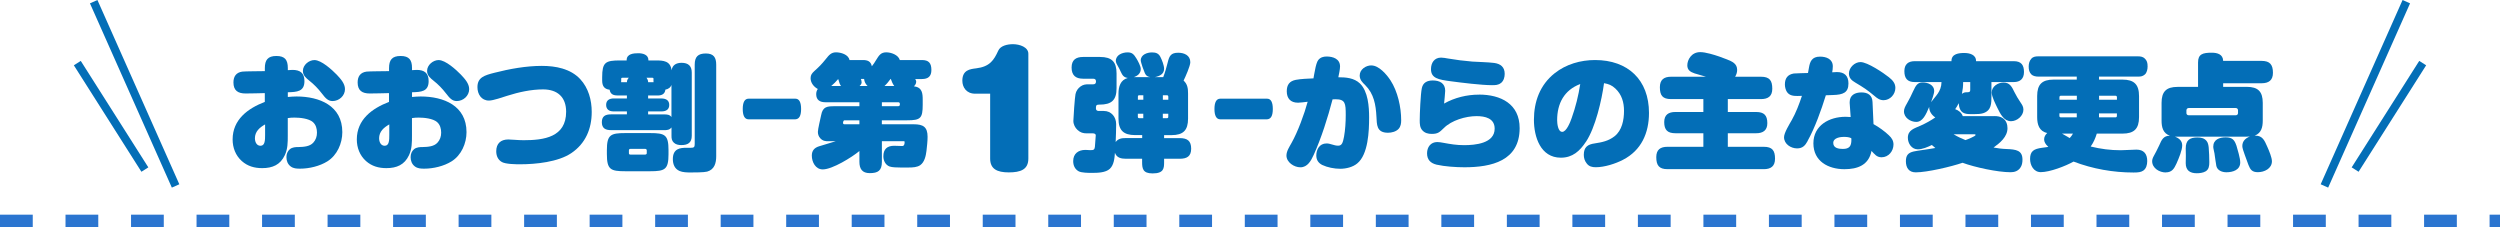 <?xml version="1.0" encoding="UTF-8"?>
<svg id="_レイヤー_2" data-name="レイヤー_2" xmlns="http://www.w3.org/2000/svg" viewBox="0 0 610.54 55.43">
  <defs>
    <style>
      .cls-1 {
        stroke: #2b75d0;
        stroke-dasharray: 8 8;
        stroke-width: 3px;
      }

      .cls-1, .cls-2 {
        fill: none;
      }

      .cls-2 {
        stroke: #036eb7;
        stroke-width: 2px;
      }

      .cls-3 {
        fill: #036eb7;
      }
    </style>
  </defs>
  <g id="_レイヤー_1-2" data-name="レイヤー_1">
    <g>
      <g id="_グループ_4439" data-name="グループ_4439">
        <line id="_線_18" data-name="線_18" class="cls-1" y1="53.93" x2="610.54" y2="53.93"/>
      </g>
      <g id="_グループ_4476" data-name="グループ_4476">
        <g id="_グループ_4470" data-name="グループ_4470">
          <line id="_線_25" data-name="線_25" class="cls-2" x1="22.88" y1=".41" x2="42.88" y2="45.41"/>
          <line id="_線_26" data-name="線_26" class="cls-2" x1="18.88" y1="15.41" x2="35.38" y2="41.41"/>
        </g>
        <g id="_グループ_4471" data-name="グループ_4471">
          <line id="_線_25-2" data-name="線_25-2" class="cls-2" x1="587.66" y1=".41" x2="567.66" y2="45.41"/>
          <line id="_線_26-2" data-name="線_26-2" class="cls-2" x1="591.66" y1="15.41" x2="575.16" y2="41.41"/>
        </g>
      </g>
      <g>
        <path class="cls-3" d="M59.98,22.83c-1.85,0-2.97-.7-2.97-2.7,0-1.46.67-2.43,2.15-2.64.61-.09,4.43-.09,5.52-.12v-.73c0-2,.73-2.97,2.82-2.97s2.79.97,2.79,2.94v.52c.39-.03.79-.06,1.15-.06,1.85,0,2.91.76,2.91,2.73,0,2.58-1.82,2.67-4.06,2.73v1.15c.73-.06,1.43-.12,2.12-.12,5.61,0,11.19,2.24,11.19,8.71,0,2.76-1.27,5.64-3.64,7.13-1.88,1.18-4.46,1.79-6.67,1.79-.85,0-1.61-.03-2.31-.55-.73-.55-1.03-1.4-1.03-2.27,0-.76.27-1.46.85-1.94.61-.49,1.4-.52,2.15-.52,1.21-.03,2.7-.12,3.55-1.06.64-.7.91-1.52.91-2.46s-.24-1.91-1-2.58c-1.03-.88-3.15-1.09-4.49-1.09-.58,0-1.06.03-1.64.12v4.31c0,1.64,0,3.22-.73,4.76-1.09,2.34-3,3.15-5.52,3.15-1.88,0-3.55-.46-4.98-1.73-1.52-1.37-2.24-3.25-2.24-5.28,0-4.85,3.73-7.58,7.86-9.16v-2.15c-1.58.03-3.12.09-4.7.09ZM62.26,33.81c0,.82.39,1.79,1.36,1.79,1.12,0,1.12-1.43,1.12-2.67v-2.55c-1.33.76-2.49,1.73-2.49,3.43ZM76.79,14.67c1.7,0,4.28,2.37,5.43,3.55.91.97,2.03,2.15,2.03,3.55,0,1.64-1.46,2.91-3.03,2.91-1.12,0-1.73-.7-2.64-1.88-.88-1.15-1.91-2.21-3.03-3.09-.79-.64-1.58-1.27-1.58-2.4,0-1.43,1.46-2.64,2.82-2.64Z"/>
        <path class="cls-3" d="M90.31,22.83c-1.85,0-2.97-.7-2.97-2.7,0-1.46.67-2.43,2.15-2.64.61-.09,4.43-.09,5.52-.12v-.73c0-2,.73-2.97,2.82-2.97s2.79.97,2.79,2.94v.52c.39-.03.79-.06,1.15-.06,1.85,0,2.91.76,2.91,2.73,0,2.58-1.82,2.67-4.06,2.73v1.15c.73-.06,1.43-.12,2.12-.12,5.61,0,11.19,2.24,11.19,8.71,0,2.76-1.27,5.64-3.64,7.13-1.88,1.18-4.46,1.79-6.67,1.79-.85,0-1.61-.03-2.31-.55-.73-.55-1.03-1.4-1.03-2.27,0-.76.27-1.46.85-1.94.61-.49,1.4-.52,2.15-.52,1.21-.03,2.7-.12,3.55-1.06.64-.7.91-1.52.91-2.46s-.24-1.91-1-2.58c-1.03-.88-3.15-1.09-4.49-1.09-.58,0-1.06.03-1.64.12v4.31c0,1.64,0,3.22-.73,4.76-1.09,2.34-3,3.15-5.52,3.15-1.88,0-3.55-.46-4.98-1.73-1.52-1.37-2.24-3.25-2.24-5.28,0-4.85,3.73-7.58,7.86-9.16v-2.15c-1.58.03-3.12.09-4.7.09ZM92.59,33.81c0,.82.39,1.79,1.36,1.79,1.12,0,1.12-1.43,1.12-2.67v-2.55c-1.33.76-2.49,1.73-2.49,3.43ZM107.12,14.67c1.7,0,4.28,2.37,5.43,3.55.91.97,2.03,2.15,2.03,3.55,0,1.64-1.46,2.91-3.03,2.91-1.12,0-1.73-.7-2.64-1.88-.88-1.15-1.91-2.21-3.03-3.09-.79-.64-1.58-1.27-1.58-2.4,0-1.43,1.46-2.64,2.82-2.64Z"/>
        <path class="cls-3" d="M122.59,39.58c-1-.55-1.4-1.55-1.4-2.64,0-1.88,1.09-2.88,2.94-2.88.88,0,2.27.18,3.76.18,4.94,0,10.37-.73,10.37-6.95,0-3.58-2.12-5.46-5.64-5.46-2.88,0-5.95.67-8.71,1.55-1.09.33-3.43,1.18-4.49,1.18-1.85,0-2.82-1.55-2.82-3.28,0-2.37,1.67-2.88,4.19-3.52,3.67-.94,7.71-1.67,11.53-1.67,3.37,0,6.98.67,9.37,3.22,2.03,2.18,2.82,5.13,2.82,8.04,0,4.1-1.52,7.71-4.98,10.04-3.22,2.18-8.68,2.73-12.5,2.73-1.12,0-3.52-.03-4.46-.55Z"/>
        <path class="cls-3" d="M162.17,31.78h-12.95c-1.37,0-2.24-.46-2.24-1.94s.88-1.91,2.24-1.91h3.88v-.73h-3.37c-.97,0-1.7-.52-1.7-1.58,0-1.18.85-1.58,1.88-1.58h3.19v-.73h-2.31c-1,0-1.73-.3-1.91-1.4-1.33-.15-1.82-.94-1.82-2.24v-.79c0-3.67.79-4.12,4.37-4.12h1.61v-.09c0-1.55,1.73-1.67,2.85-1.67,1.06,0,2.46.33,2.46,1.67v.09h1.79c1.85,0,3.58.09,3.88,2.4.18-1.33,1.21-1.82,2.43-1.82,1.64,0,2.49.76,2.49,2.4v15.41c0,1.7-.94,2.28-2.55,2.28-.67,0-1.33-.12-1.82-.58-.52-.49-.58-1.03-.58-1.7v-2.03c-.46.61-1.09.67-1.82.67ZM163.26,37.63c0,3.76-.85,4.19-4.49,4.19h-6.07c-3.61,0-4.49-.42-4.49-4.19v-.94c0-3.76.88-4.19,4.49-4.19h6.07c3.64,0,4.49.42,4.49,4.19v.94ZM152.01,18.98c-.18,0-.3.06-.3.24v.46c0,.15,0,.27-.03.39h1.43v-.12c0-.36.24-.73.46-.97h-1.55ZM153.95,36.36c-.21,0-.36.12-.36.36v.7c0,.24.15.33.36.33h3.61c.21,0,.39-.12.39-.33v-.7c0-.24-.18-.36-.39-.36h-3.61ZM159.59,19.68v-.46c0-.18-.12-.24-.3-.24h-1.4c.18.24.39.67.39,1v.09h1.33c-.03-.12-.03-.24-.03-.39ZM163.99,20.68c-.18.67-.79,1.09-1.49,1.21-.12,1.09-.91,1.43-1.88,1.43h-2.34v.73h3.25c1.03,0,1.91.39,1.91,1.58s-.88,1.58-1.91,1.58h-3.25v.73h3.88c.73,0,1.37.03,1.82.64v-7.89ZM169.66,15.79c0-1.94.82-2.73,2.73-2.73s2.52,1,2.52,2.73v22.36c0,1.67-.42,3.25-2.21,3.76-.82.21-3.12.21-4.1.21-.79,0-1.88-.03-2.64-.36-1.21-.52-1.64-1.67-1.64-2.91,0-2.58,1.79-2.76,3.34-2.76h1.03c.79,0,.97-.15.97-.94V15.79Z"/>
        <path class="cls-3" d="M182.81,29.14c-.98,0-1.42-.94-1.42-2.52s.44-2.52,1.42-2.52h11.43c.98,0,1.4.94,1.4,2.52s-.42,2.46-1.4,2.52h-11.43Z"/>
        <path class="cls-3" d="M223.74,20.01c0,.42-.24.79-.55,1.06,2.06.27,2.15,1.73,2.15,3.37v1.12c0,3.34-.52,3.82-3.82,3.82h-6.16v.97h7.8c2.28,0,3.37.64,3.37,3.06,0,1.06-.15,2.37-.27,3.43-.15,1.21-.46,2.73-1.52,3.49-.76.52-1.79.58-2.97.58h-1.79c-.88,0-2.12-.03-2.7-.24-1.03-.36-1.55-1.43-1.55-2.49,0-1.76.91-2.58,2.64-2.58.64,0,1.3.06,1.97.06.49,0,.58-.52.58-.94,0-.09,0-.24-.15-.24h-5.4v5.04c0,2.15-.94,2.76-2.97,2.76-1.82,0-2.52-1.03-2.52-2.76v-2.64c-1.82,1.52-6.61,4.49-8.95,4.49-1.76,0-2.67-1.79-2.67-3.37,0-1.21.61-1.91,1.76-2.27,1.49-.49,2.27-.64,4.06-1.24h-1.82c-.61,0-1.3-.03-1.94-.73-.39-.42-.58-.97-.58-1.55,0-.67.61-3.19.79-4.06.39-2.15,1.49-2.21,3.4-2.21h5.95v-.97h-8.31c-1.3,0-2.24-.52-2.24-1.97,0-.45.12-.91.39-1.27-.97-.52-1.76-1.49-1.76-2.64,0-.82.36-1.21.91-1.73,1.21-1.09,1.73-1.61,2.76-2.88.85-1.09,1.4-1.7,2.55-1.7s3.03.52,3.28,1.88h3.25c1.12,0,1.94.27,2.21,1.52.49-.64.61-.79,1-1.46.76-1.24,1.21-1.94,2.52-1.94,1.18,0,2.94.61,3.31,1.88h5.4c1.67,0,2.31.76,2.31,2.43,0,1.55-.79,2.21-2.31,2.21h-1.64c.15.24.24.42.24.73ZM204.78,19.52s-.09-.15-.09-.21c-.52.64-1.09,1.18-1.7,1.7h2.4c-.33-.46-.46-.94-.61-1.49ZM209.88,29.38h-3.64c-.3,0-.36.52-.36.64,0,.21.15.33.33.33h3.67v-.97ZM210.43,20.1c0,.36-.24.67-.52.91h1.97c-.49-.49-.79-1.03-.85-1.73h-.79c.09.27.18.52.18.82ZM215.37,25.93h4c.24,0,.39-.15.39-.39v-.18c0-.24-.15-.39-.39-.39h-4v.97ZM217.49,19.28c-.46.61-.91,1.21-1.49,1.73h2.4c-.42-.55-.61-1.09-.85-1.73h-.06Z"/>
        <path class="cls-3" d="M238.13,22.88c-2.12,0-3.11-1.58-3.11-3.17,0-2.63,1.9-2.84,3.37-3.02,3.28-.4,4.32-1.94,5.4-4.32.52-1.19,2.2-1.58,3.59-1.58,1.64,0,3.76.72,3.76,2.34v25.59c0,2.7-1.9,3.38-4.79,3.38s-4.54-.86-4.54-3.38v-15.84h-3.67Z"/>
        <path class="cls-3" d="M274.97,33.72h3.97v-.73h-1.73c-2.85,0-4.06-1.18-4.06-4.03v-6.1c0-1.67.46-3.34,2.27-3.82-1.03-.15-1.33-.7-1.73-1.55-.18-.39-.39-.85-.7-1.37-.21-.33-.49-.88-.49-1.24,0-1.49,1.64-2.09,2.88-2.09,1.09,0,1.52.46,2.15,1.49.36.58,1.06,1.88,1.06,2.55,0,1.09-.73,1.67-1.67,2h3.97c-.67-.12-1-.33-1.3-.97-.18-.36-1-2.61-1-3.12,0-1.4,1.58-1.94,2.73-1.94.94,0,1.61.21,2.06,1.09.39.76.91,2.06.91,2.91,0,1.3-1.15,1.82-2.24,2.03h2.03c.49-1.27.76-2.27,1.09-3.58.39-1.61.79-2.37,2.58-2.37,1.46,0,2.94.64,2.94,2.31,0,.91-1.18,3.55-1.64,4.49.97.88,1.09,1.94,1.09,3.19v6.1c0,2.85-1.18,4.03-4.03,4.03h-1.82v.73h3.82c1.85,0,2.79.67,2.79,2.58s-1.09,2.46-2.79,2.46h-3.82v.76c0,1.55-.03,2.82-2.82,2.82-2.4,0-2.55-1.21-2.55-2.82v-.76h-3.97c-1.18,0-2.24-.24-2.67-1.46-.09,1.33-.24,2.97-1.24,3.91-1.03.97-3.03,1-4.37,1-.85,0-2.52,0-3.25-.39-.94-.52-1.33-1.46-1.33-2.49,0-1.82,1.27-2.73,2.97-2.73.39,0,.79.06,1.21.06.79,0,1.03-.09,1.12-.79.03-.24.21-2.58.21-2.82,0-.39-.39-.49-.7-.49h-1.46c-.94,0-1.58-.18-2.31-.85-.58-.52-1-1.36-1-2.18,0-.73.36-5.85.52-6.55.15-.76.61-1.43,1.24-1.88.67-.46,1.18-.52,1.97-.52h1.12c.39,0,.67-.18.67-.61v-.15c0-.46-.3-.61-.73-.61h-2.43c-1.82,0-2.79-.85-2.79-2.73s1.09-2.58,2.79-2.58h4.16c2.85,0,4.03,1.18,4.03,4.03v3.58c0,2.97-1.24,4.03-4.16,4.03h-.15c-.67,0-.73.27-.73.88,0,.67.52.67.76.67h1.18c1.82,0,3,1.46,3,3.22,0,.82-.06,3.55-.12,4.37.61-.85,1.49-.97,2.46-.97ZM279.22,24.35v-1.09h-.94c-.33,0-.39.09-.39.42v.67h1.33ZM277.88,28.47c0,.3.09.39.39.39h.94v-1.09h-1.33v.7ZM285.32,23.68c0-.33-.09-.42-.42-.42h-.91v1.09h1.33v-.67ZM283.98,27.78v1.09h.94c.36,0,.39-.15.39-.42v-.67h-1.33Z"/>
        <path class="cls-3" d="M298.01,29.14c-.98,0-1.42-.94-1.42-2.52s.44-2.52,1.42-2.52h11.43c.98,0,1.4.94,1.4,2.52s-.42,2.46-1.4,2.52h-11.43Z"/>
        <path class="cls-3" d="M316.98,25.08c-1.79,0-2.73-1.03-2.73-2.79,0-1.58.67-2.49,2.21-2.79,1.24-.24,3.03-.3,4.31-.36.09-.49.21-1.27.39-2.09.18-1,.46-2,.79-2.4.52-.64,1.24-.85,2.03-.85,1.58,0,3.28.58,3.28,2.43,0,.7-.27,1.94-.42,2.64,1.85,0,3.85.15,5.28,1.52,2,1.94,2.24,5.7,2.24,8.31,0,3.28-.21,9.04-2.91,11.22-1.09.91-2.73,1.3-4.16,1.3s-3.12-.33-4.4-.94c-.94-.49-1.43-1.24-1.43-2.31,0-1.4.73-2.94,2.52-2.94.94,0,1.79.55,2.82.55.97,0,1.15-.82,1.43-2.18.3-1.67.42-3.58.42-5.31,0-2.82-.09-3.85-2.49-3.85-.24,0-.49,0-.73.03-1.15,4.4-2.73,9.43-4.61,13.56-.64,1.4-1.49,3.03-3.25,3.03-1.52,0-3.4-1.21-3.4-2.88,0-1.09.76-2.18,1.27-3.12,1.49-2.64,3.12-7.07,3.91-10.01-.52.06-1.88.24-2.4.24ZM334.91,15.98c1.85,0,3.73,2.21,4.67,3.64,1.76,2.7,2.61,6.55,2.61,9.74,0,.76-.09,1.52-.64,2.12-.61.67-1.7.94-2.58.94-2.88,0-2.7-2.09-2.82-3.91-.15-2.91-.61-5.61-2.76-7.74-.7-.67-1.33-1.3-1.33-2.34,0-1.46,1.49-2.46,2.85-2.46Z"/>
        <path class="cls-3" d="M361.2,23.1c5.31,0,9.92,2.27,9.92,8.19,0,8.01-6.89,9.56-13.47,9.56-2.06,0-4.85-.18-6.83-.64-1.46-.36-2.31-1.21-2.31-2.76s.91-2.76,2.49-2.76c.39,0,1.03.09,1.46.18,1.79.33,3.25.58,5.1.58,2.7,0,7.46-.42,7.46-4.03,0-2.55-2.34-3.06-4.43-3.06-2.64,0-6.13,1.03-8.01,2.94-1.03,1-1.43,1.4-2.94,1.4-.88,0-1.7-.21-2.31-.91-.58-.67-.61-1.55-.61-2.4,0-1.58.21-6.52.52-7.89.3-1.36,1.33-1.85,2.67-1.85,1.67,0,3.03.67,3.03,2.52,0,.61-.21,2.31-.27,3.12,2.58-1.46,5.58-2.18,8.52-2.18ZM366.57,20.25c-.64.55-1.43.55-2.21.55-2.52,0-7.52-.61-10.16-.97-2.88-.39-4.73-.7-4.73-2.94,0-1.55.82-2.82,2.46-2.82.46,0,1.18.12,1.64.21,2.15.36,3.82.58,6.01.76,1.76.12,3.55.12,5.31.33,1.58.21,2.58,1,2.58,2.67,0,.82-.24,1.67-.88,2.21Z"/>
        <path class="cls-3" d="M387.32,34.6c-1.49,2.28-3.28,3.91-6.13,3.91-4.98,0-6.58-5.1-6.58-9.25,0-4.46,1.49-8.55,5.07-11.38,2.79-2.21,6.34-3.22,9.86-3.22,8.01,0,13.17,4.82,13.17,12.92,0,4.88-1.85,9.13-6.34,11.44-1.85.97-4.55,1.82-6.64,1.82-.94,0-1.67-.18-2.24-.94-.49-.61-.7-1.33-.7-2.09,0-1.88.94-2.55,2.67-2.79,1.76-.27,3.34-.58,4.82-1.73,1.85-1.43,2.33-4,2.33-6.22,0-2.09-.55-4-2.12-5.46-.88-.82-1.61-1.09-2.76-1.3-.55,4.13-2.12,10.86-4.4,14.29ZM380.28,29.35c0,.76.18,2.85,1.24,2.85s2-2.49,2.31-3.37c.97-2.73,1.64-5.43,2.09-8.31-3.94,1.49-5.64,4.76-5.64,8.83Z"/>
        <path class="cls-3" d="M430.06,18.74c2.12,0,2.76.94,2.76,2.94,0,1.82-1.03,2.52-2.76,2.52h-8.1v3.15h6.92c1.91,0,2.73.79,2.73,2.73,0,1.79-1.09,2.46-2.73,2.46h-6.92v3.31h8.8c2.06,0,2.73.91,2.73,2.91,0,1.82-1,2.55-2.73,2.55h-23.54c-2.06,0-2.73-.94-2.73-2.94,0-1.82,1-2.52,2.73-2.52h8.77v-3.31h-6.83c-1.94,0-2.73-.82-2.73-2.73,0-1.79,1.06-2.46,2.73-2.46h6.83v-3.15h-7.89c-2.09,0-2.73-.91-2.73-2.91,0-1.82,1-2.55,2.73-2.55h8.52c-1-.33-2-.55-2.79-.82-1.06-.36-1.76-.85-1.76-1.97,0-1.3.97-3.22,3.15-3.22.64,0,1.49.15,2.4.39,1.52.39,3.16,1,4.16,1.4,1.21.49,2.46,1,2.46,2.55,0,.61-.18,1.15-.49,1.67h6.31Z"/>
        <path class="cls-3" d="M441.43,34.48c-.58,1.06-1.21,1.76-2.55,1.76-1.52,0-3.19-1.06-3.19-2.73,0-1.06,1.3-3.15,1.91-4.22,1.03-1.85,1.79-3.85,2.46-5.88-.36.03-.73.03-1.09.03-1,0-1.97-.09-2.58-1-.33-.52-.49-1.21-.49-1.82,0-1.49.67-2.43,2.18-2.67.46-.06,2.79-.09,3.46-.12.09-.42.15-.91.24-1.33.24-1.4.67-2.67,2.7-2.67,1.52,0,3.12.58,3.12,2.37,0,.52-.06.97-.15,1.46.33-.03.82-.06,1.15-.06,1.85,0,2.82.91,2.82,2.79,0,2.24-1.3,2.76-3.85,2.82-.55,0-1.12.03-1.67.06-1.12,3.61-2.64,7.89-4.49,11.22ZM461.33,33.08c.67.61,1.09,1.3,1.09,2.21,0,1.61-1.21,3.12-2.91,3.12-1.21,0-1.7-.76-2.46-1.55-.67,3.46-3.4,4.46-6.61,4.46-3.91,0-7.58-1.91-7.58-6.31s3.88-6.49,7.86-6.49c.42,0,.85.03,1.24.06l-.24-3.43v-.21c0-1.7,1.3-2.37,2.88-2.37s2.64.7,2.7,2.34l.24,5.4c1.27.7,2.76,1.76,3.79,2.76ZM450.44,33.42c-.97,0-2.73.21-2.73,1.49s1.37,1.46,2.34,1.46c1.61,0,2.09-.7,2.09-2.24,0-.12-.03-.27-.03-.39-.58-.24-1-.3-1.67-.3ZM461.33,18.89c.85.67,1.55,1.43,1.55,2.58,0,1.58-1.3,3-2.88,3-.94,0-1.55-.46-2.21-1.03-1.91-1.58-2.52-1.97-4.7-3.28-.88-.52-1.55-1.09-1.55-2.21,0-1.43,1.39-2.79,2.82-2.79,1.7,0,5.61,2.64,6.98,3.73Z"/>
        <path class="cls-3" d="M487.05,28.35c.73,0,1.49.09,2.12.55.79.55,1.09,1.49,1.09,2.4,0,2.12-1.85,3.61-3.4,4.73,1,.18,2.06.33,3.09.36,2.46.09,3.97.33,3.97,2.61,0,.7-.12,1.43-.55,2-.58.79-1.4,1.06-2.37,1.06-3.15,0-8.74-1.21-11.71-2.31-2.73.94-8.64,2.34-11.44,2.34-1.7,0-2.4-1.15-2.4-2.73,0-1.46.58-2.06,1.91-2.37,1.24-.27,2.94-.42,5.28-.85-.3-.24-.58-.49-.85-.73-1,.49-2.31,1.06-3.43,1.06-1.49,0-2.43-1.43-2.43-2.82,0-1.91,1.55-2.27,3.18-3,1.24-.55,2.4-1.21,3.52-1.97-.88-.58-1.52-1.52-1.49-2.58-.79,1.88-1.58,3.67-3.16,3.67-1.4,0-3-1-3-2.58,0-.61.27-1.15.73-1.94.61-1.03,1.06-2,1.49-2.94.7-1.49,1.09-2.18,2.37-2.18s2.79.64,2.79,2.06c0,.76-.52,2-.76,2.76,1.03-1.46,2.49-2.49,2.55-4.91h-6.55c-1.79,0-2.52-.91-2.52-2.67,0-1.64.91-2.43,2.52-2.43h8.98v-.06c0-1.76,1.82-1.94,3.15-1.94,1.24,0,2.85.39,2.85,1.94v.06h9.22c1.79,0,2.49.91,2.49,2.64,0,1.64-.91,2.46-2.49,2.46h-5.46v3.4c0,1.76.03,3.52-1.97,4.19-.61.21-1.46.24-2.18.24h-.76c-1.52,0-2.88-.09-3.09-2.67-.24.55-.52.97-.85,1.46.85.3,1.55.85,1.85,1.7h7.67ZM480.01,34.21c.36-.12,2.46-.94,2.46-1.24,0-.15-.15-.18-.27-.18h-5.1c.97.61,1.88,1,2.91,1.43ZM479.43,20.04c0,1.03-.09,1.85-.3,2.88.42-.33.73-.39,1.24-.39.39,0,.79,0,.79-.55v-1.94h-1.73ZM489.29,20.16c1.46,0,2,.91,2.67,2.34.46.88.91,1.7,1.49,2.52.39.58.7,1.03.7,1.76,0,1.52-1.55,2.82-3.03,2.82-1.7,0-2.58-1.7-3.34-3.28-.46-.97-1.37-2.7-1.37-3.73,0-1.49,1.52-2.43,2.88-2.43Z"/>
        <path class="cls-3" d="M517.93,36.69c.85,0,3.12-.15,3.82-.15,1.79,0,2.64,1.03,2.64,2.79,0,.97-.27,1.85-.97,2.34-.58.39-1.27.46-2.37.46-4.97,0-9.98-.88-14.65-2.67-1.94,1.09-5.79,2.58-8.01,2.58-1.73,0-2.61-1.67-2.61-3.22,0-1.94.94-2.46,2.94-2.73.46-.06.94-.12,1.52-.21-.73-.67-1.03-1.24-1.03-1.85s.3-1.12.76-1.55c-1.97-.42-2.46-2.06-2.46-3.88v-5.13c0-2.85,1.18-4.03,4.03-4.03h5.64v-.73h-9.37c-.64,0-1.33-.15-1.7-.52-.52-.52-.67-1.15-.67-1.94,0-.7.18-1.43.67-1.94.46-.49,1.06-.55,1.7-.55h24.3c.67,0,1.24.09,1.7.55.52.52.67,1,.67,1.94,0,.67-.18,1.52-.67,1.94-.55.46-.97.52-1.7.52h-9.49v.73h5.73c2.82,0,4.04,1.18,4.04,4.03v5.13c0,2.85-1.21,4.03-4.04,4.03h-6.28c-.33,1.12-.82,2.21-1.49,3.15,2.49.61,4.79.91,7.34.91ZM507.19,23.38h-3.91c-.18,0-.33.12-.33.36v.61h4.25v-.97ZM507.19,27.68h-4.25v.64c0,.21.15.33.33.33h3.91v-.97ZM506.25,32.63h-2.67c.61.36,1.24.73,1.88,1.09.33-.36.55-.67.79-1.09ZM512.62,24.35h4.37v-.61c0-.21-.12-.36-.33-.36h-4.03v.97ZM512.62,28.66h4.03c.15,0,.33-.09.33-.33v-.64h-4.37v.97Z"/>
        <path class="cls-3" d="M528.93,42.12c-1.55,0-3.34-1.03-3.34-2.76,0-.39.15-.82.42-1.3.33-.64.82-1.46,1.33-2.61.55-1.27,1-2.31,2.58-2.31-1.67-.58-2.03-2.06-2.03-3.67v-4.34c0-2.76,1.15-3.91,3.91-3.91h5v-5.98c0-2.03,1.15-2.37,3.34-2.37,1.37,0,2.76.39,2.79,2h9.4c2.03,0,2.76.94,2.76,2.91,0,1.82-1.03,2.55-2.76,2.55h-9.4v.88h5.76c2.76,0,3.91,1.15,3.91,3.91v4.34c0,1.58-.33,3.03-1.97,3.67h.18c1.73,0,2.21,1.15,2.88,2.67.49,1.09,1.15,2.7,1.15,3.58,0,1.79-1.85,2.67-3.43,2.67-1.4,0-1.85-.61-2.31-1.79-.24-.67-.55-1.52-.91-2.49-.3-.79-.58-1.67-.58-2.09,0-1.24.79-1.94,1.85-2.34-.27.03-.52.03-.79.03h-17.53c1.03.39,1.79,1,1.79,2.15s-.79,3.06-1.4,4.43c-.58,1.24-1.09,2.15-2.64,2.15ZM536.64,33.57c.85,0,1.67.15,2.24.85.36.42.46,1.06.52,1.58.09,1.03.15,2.58.15,3.61,0,.88-.09,1.76-.91,2.24-.61.36-1.46.46-2.15.46-1.67,0-2.7-.7-2.7-2.46,0-.61.03-1.21.03-1.85,0-.58-.03-1.15-.03-1.76,0-1.97.94-2.67,2.85-2.67ZM534.51,26.38c-.3,0-.55.24-.55.55v.7c0,.3.24.52.55.52h11.5c.3,0,.55-.21.55-.52v-.7c0-.33-.24-.55-.55-.55h-11.5ZM546.16,35.51c.3,1.06.94,3.09.94,4.16,0,1.85-1.82,2.4-3.37,2.4-1,0-2.18-.39-2.46-1.52-.15-.67-.33-2.34-.46-3.09-.06-.42-.3-1.21-.3-1.61,0-1.79,1.52-2.31,3.06-2.31,1.64,0,2.15.7,2.58,1.97Z"/>
      </g>
    </g>
  </g>
</svg>